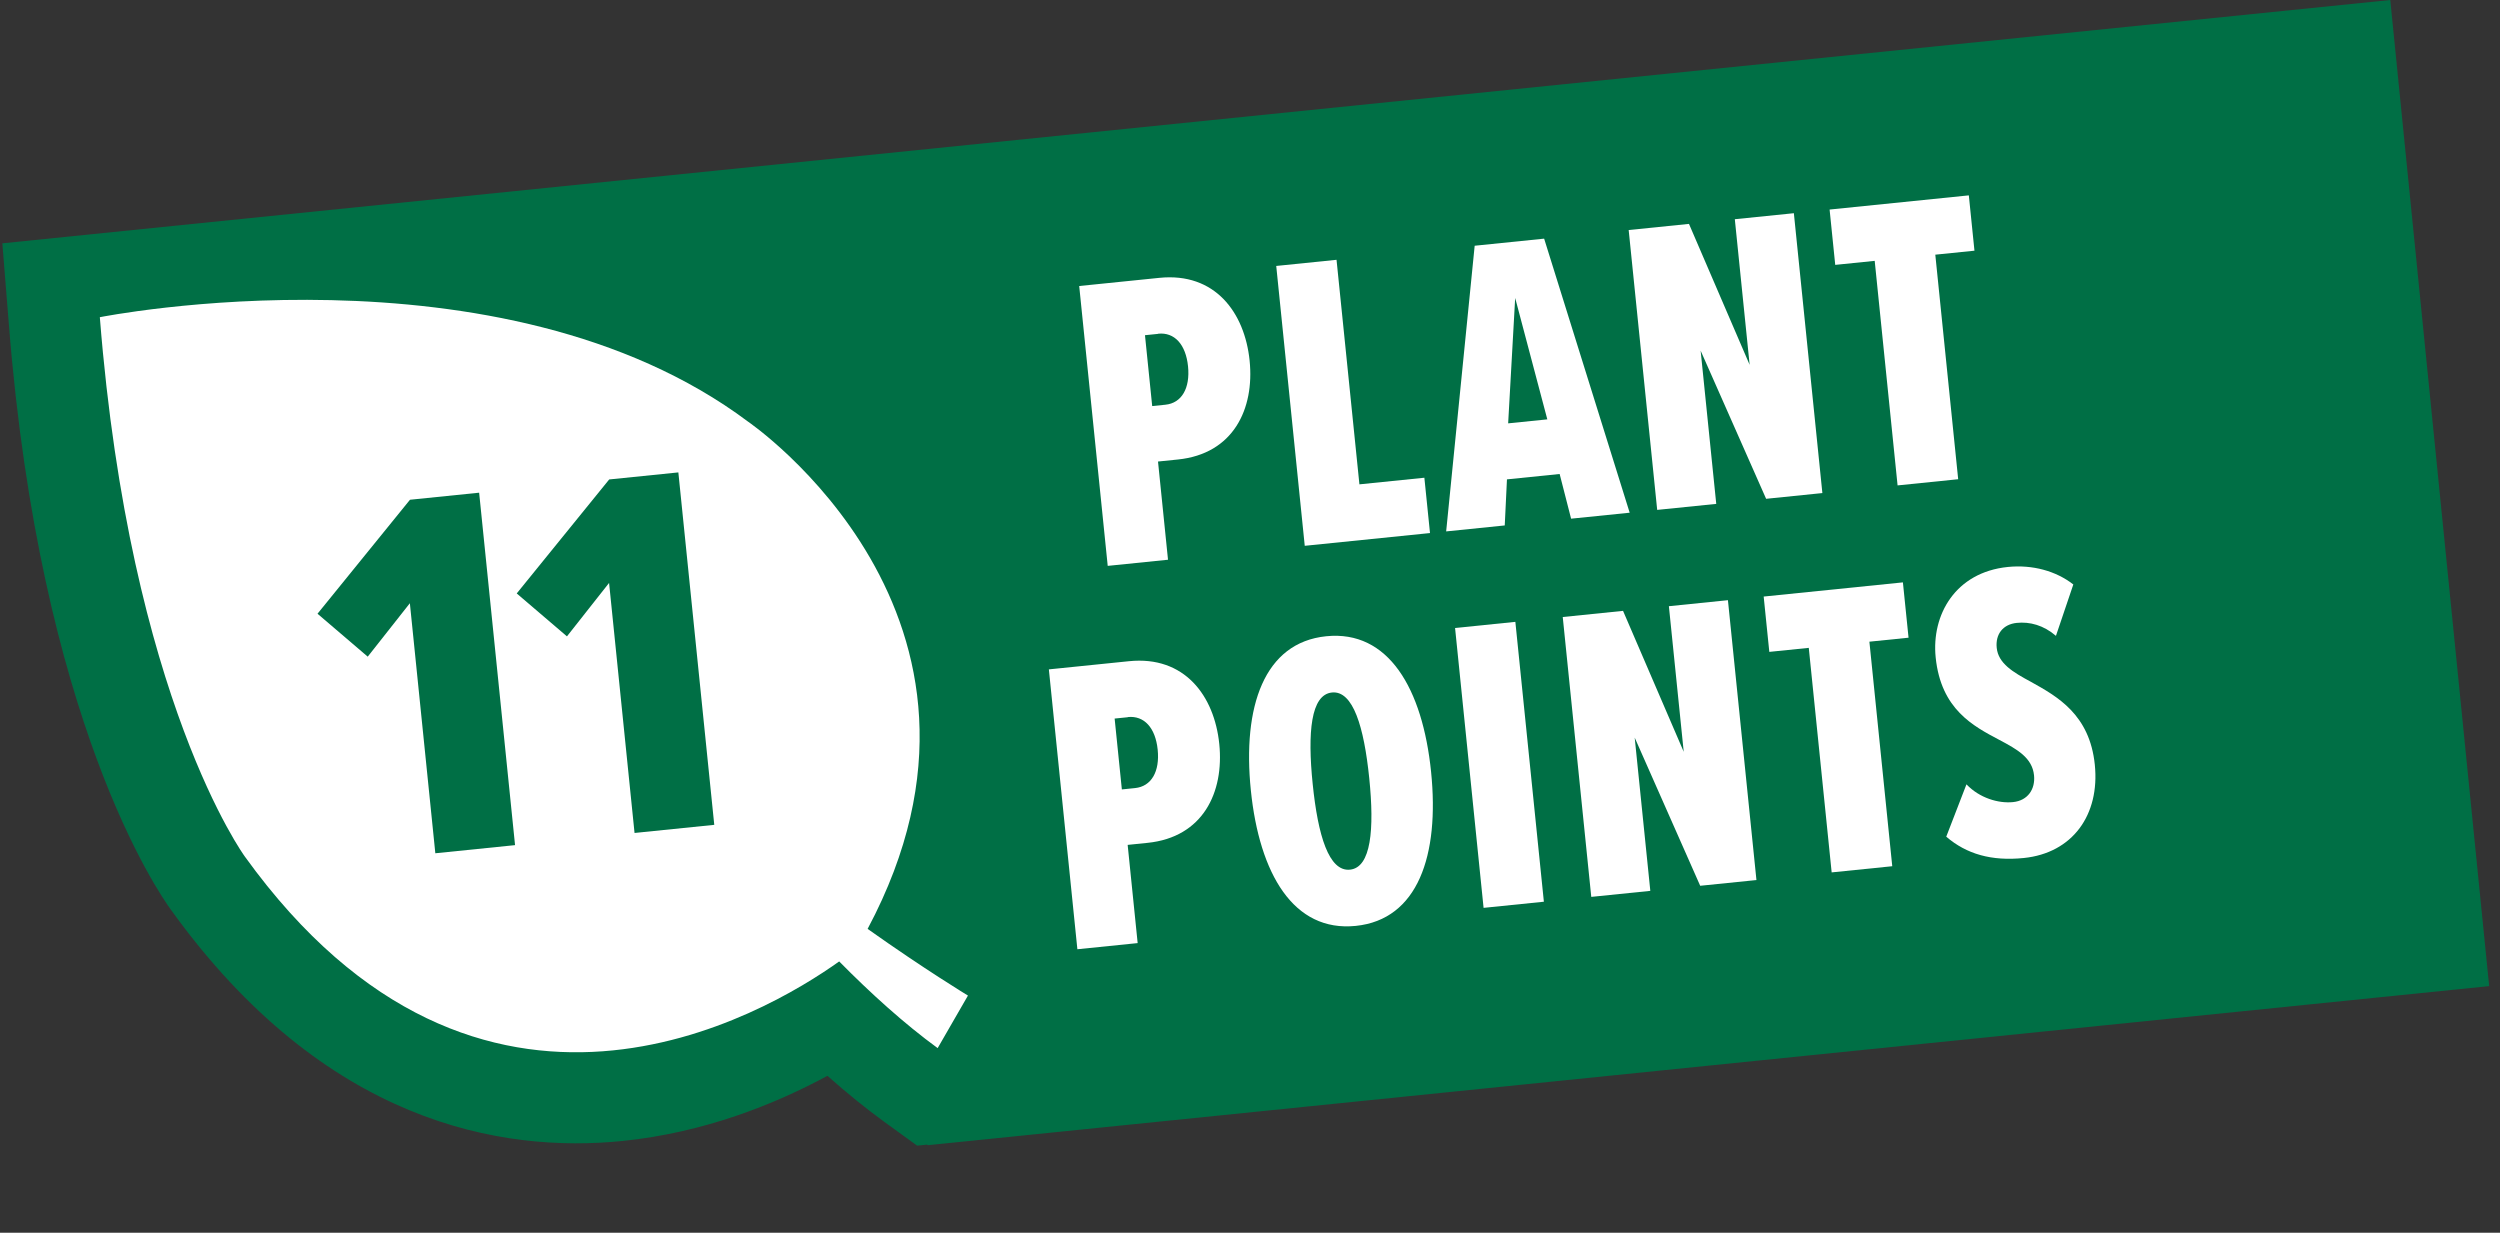 <svg width="217" height="107" viewBox="0 0 217 107" fill="none" xmlns="http://www.w3.org/2000/svg">
<rect x="0" y="0" width="217" height="107" fill="#333333" stroke="none"/>
<g clip-path="url(#clip0_415_15215)">
<path d="M0.204 21.13L0.769 28.145C3.492 62.633 13.724 77.454 14.879 79.026C28.195 97.499 43.534 100.106 54.054 99.034C61.149 98.311 67.288 95.832 71.822 93.381C73.515 94.885 75.163 96.216 76.739 97.364L79.608 99.442L80.485 99.353L80.531 99.403L216.06 85.594L207.475 -0.002L0.202 21.116L0.204 21.13Z" fill="#006F45"/>
<path d="M75.318 80.61C89.743 53.52 64.933 36.6 64.933 36.6C43.511 20.562 8.665 27.533 8.665 27.533C11.288 60.764 21.258 74.357 21.258 74.357C41.685 102.694 66.413 88.045 72.841 83.452C75.591 86.238 78.504 88.871 81.389 90.976L84.018 86.415C84.018 86.415 80.227 84.117 75.306 80.625L75.318 80.61Z" fill="white"/>
<path d="M96.15 49.118L93.675 24.826L100.635 24.117C105.45 23.626 108.04 27.11 108.467 31.305C108.895 35.5 107.056 39.394 102.241 39.885L100.515 40.061L101.383 48.585L96.15 49.118ZM100.53 28.979L99.384 29.096L100.011 35.247L101.157 35.13C102.573 34.986 103.314 33.697 103.121 31.795C102.927 29.894 101.945 28.822 100.529 28.966L100.53 28.979Z" fill="white"/>
<path d="M113.252 47.376L110.777 23.084L116.011 22.551L117.997 42.041L123.635 41.467L124.124 46.269L113.252 47.376Z" fill="white"/>
<path d="M136.371 45.021L135.377 41.143L130.804 41.609L130.612 45.608L125.527 46.126L128.002 21.33L134.031 20.715L141.456 44.503L136.371 45.021ZM131.517 25.864L130.908 36.747L134.307 36.401L131.517 25.864Z" fill="white"/>
<path d="M153.299 43.296L147.615 30.437L148.97 43.737L143.844 44.259L141.369 19.967L146.603 19.434L151.869 31.667L150.582 19.028L155.707 18.506L158.182 42.798L153.299 43.296Z" fill="white"/>
<path d="M164.71 42.133L162.724 22.642L159.298 22.991L158.809 18.189L170.894 16.958L171.383 21.76L167.984 22.106L169.97 41.597L164.71 42.133Z" fill="white"/>
<path d="M93.516 82.394L91.041 58.102L98.001 57.392C102.816 56.902 105.406 60.386 105.834 64.581C106.261 68.775 104.423 72.669 99.607 73.16L97.881 73.336L98.749 81.861L93.516 82.394ZM97.897 62.255L96.75 62.371L97.377 68.522L98.523 68.405C99.94 68.261 100.681 66.973 100.487 65.071C100.293 63.169 99.312 62.097 97.895 62.241L97.897 62.255Z" fill="white"/>
<path d="M115.115 55.226C120.51 54.677 123.48 59.744 124.219 67C124.958 74.257 123.072 79.819 117.677 80.368C112.281 80.918 109.312 75.851 108.573 68.594C107.833 61.338 109.72 55.776 115.115 55.226ZM115.613 60.109C113.778 60.296 113.485 63.569 113.941 68.047C114.397 72.525 115.345 75.672 117.179 75.486C119.014 75.299 119.304 71.998 118.851 67.547C118.397 63.096 117.447 59.922 115.613 60.109Z" fill="white"/>
<path d="M128.775 78.802L126.3 54.51L131.533 53.977L134.008 78.269L128.775 78.802Z" fill="white"/>
<path d="M147.577 76.885L141.892 64.027L143.247 77.327L138.122 77.849L135.646 53.557L140.88 53.023L146.147 65.256L144.859 52.618L149.984 52.096L152.459 76.388L147.577 76.885Z" fill="white"/>
<path d="M158.988 75.724L157.002 56.234L153.576 56.583L153.087 51.781L165.172 50.55L165.662 55.352L162.263 55.698L164.248 75.188L158.988 75.724Z" fill="white"/>
<path d="M170.693 68.085C171.821 69.265 173.452 69.753 174.733 69.622C176.015 69.492 176.677 68.498 176.554 67.297C176.399 65.773 175.099 65.047 173.543 64.224C171.281 63.024 168.476 61.579 168.016 57.06C167.641 53.378 169.717 49.678 174.276 49.213C176.42 48.995 178.468 49.563 179.964 50.732L178.456 55.192C177.38 54.266 176.189 53.951 175.056 54.067C173.843 54.191 173.195 55.06 173.315 56.234C173.452 57.583 174.715 58.34 176.272 59.176C178.569 60.455 181.385 62.008 181.83 66.378C182.275 70.748 179.886 74.044 175.664 74.475C172.858 74.76 170.696 74.136 168.934 72.625L170.681 68.1L170.693 68.085Z" fill="white"/>
<path d="M37.785 74.049L35.576 52.36L31.919 56.998L27.56 53.272L35.587 43.378L41.589 42.766L44.706 73.358L37.787 74.063L37.785 74.049Z" fill="#006F45"/>
<path d="M55.077 72.287L52.868 50.598L49.211 55.237L44.852 51.511L52.879 41.616L58.881 41.005L61.998 71.596L55.079 72.301L55.077 72.287Z" fill="#006F45"/>
</g>
<defs>
<clipPath id="clip0_415_15215">
<rect width="208.563" height="86.046" fill="white" transform="translate(0 21.141) rotate(-5.818)"/>
</clipPath>
</defs>
</svg>
